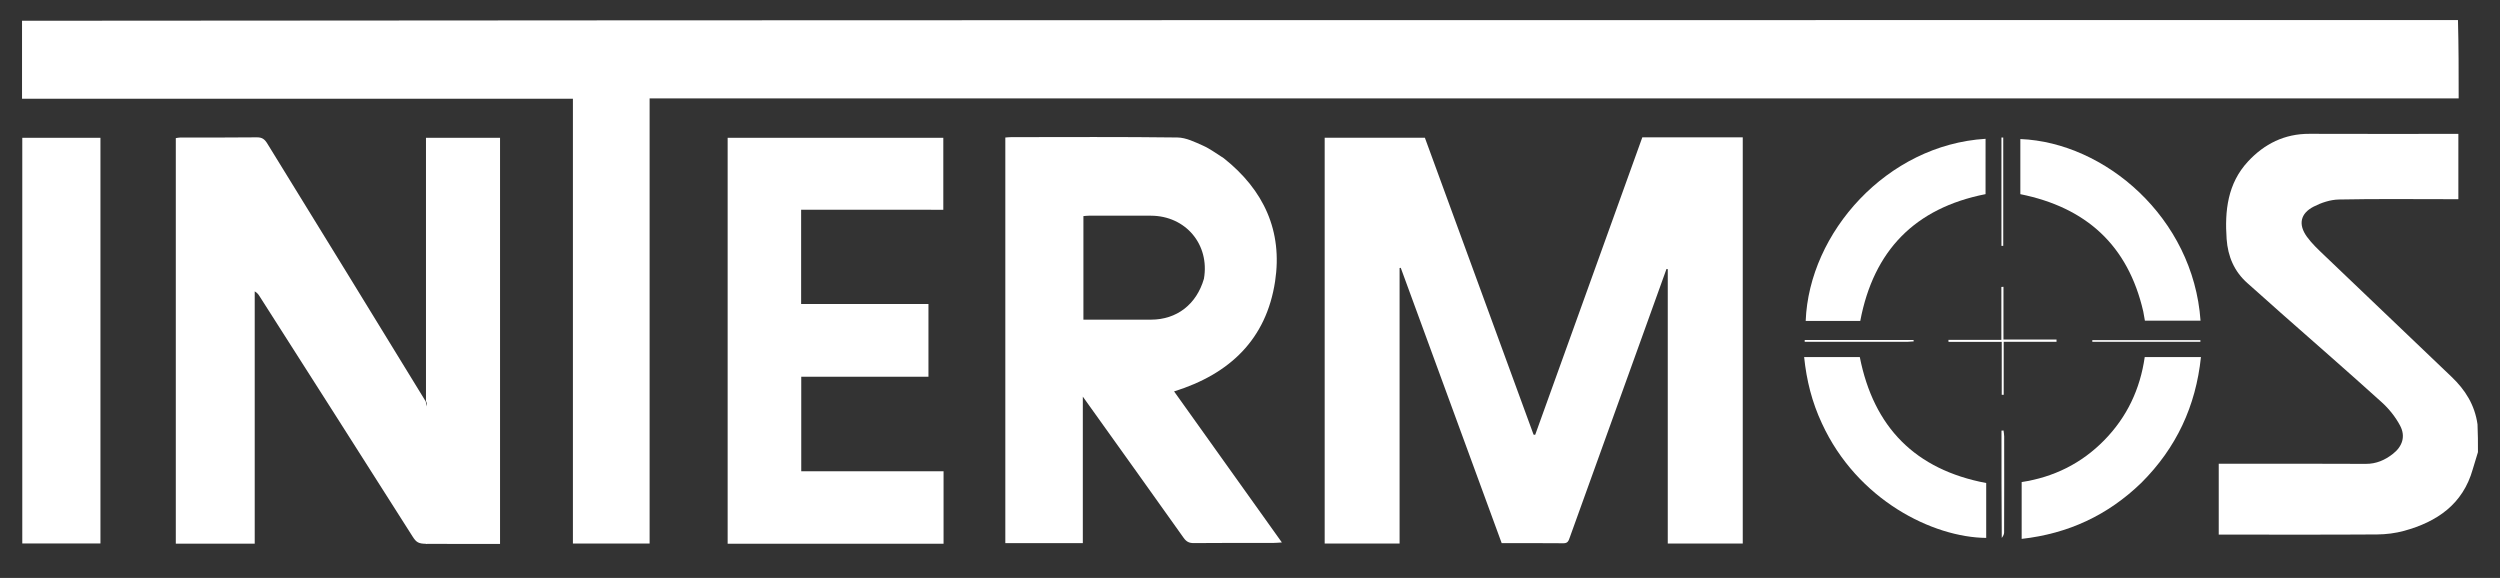 <?xml version="1.0" encoding="utf-8"?>
<!-- Generator: Adobe Adobe Illustrator 24.2.0, SVG Export Plug-In . SVG Version: 6.00 Build 0)  -->
<svg version="1.1" id="Layer_1" xmlns="http://www.w3.org/2000/svg" xmlns:xlink="http://www.w3.org/1999/xlink" x="0px" y="0px"
	 width="1860px" height="430px" viewBox="0 0 1860 430" style="enable-background:new 0 0 1860 430;" xml:space="preserve">
<rect x="0" y="0" width="1860" height="430" fill="#333333" stroke="none"/>
<style type="text/css">
	.st0{fill:#FFFFFF;}
	.st1{fill:#FFFFFF;stroke:#000000;stroke-width:6;stroke-miterlimit:10;}
</style>
<g>
	<path class="st0" d="M1828.73,14.92c0.52,19.27,0.52,38.54,0.52,58.27c-448.49,0-896.94,0-1345.94,0c0,110.59,0,220.72,0,331.18
		c-19.21,0-37.88,0-57.06,0c0-110.27,0-220.42,0-330.93c-136.77,0-273.02,0-409.86,0c0-19.4,0-38.44,0-58
		C620.34,14.92,1224.28,14.92,1828.73,14.92z"/>
	<path class="st0" d="M1843.6,336.37c-1.3,4.6-2.71,8.64-3.87,12.76c-7.36,26.04-26.54,39.07-51.08,45.82
		c-6.46,1.77-13.36,2.63-20.07,2.68c-37.16,0.25-74.31,0.12-111.47,0.12c-2.01,0-4.01,0-6.37,0c0-17.45,0-34.64,0-52.72
		c1.8,0,3.71,0,5.63,0c34.58,0,69.16-0.12,103.74,0.09c7.87,0.05,14.35-2.86,20.21-7.44c7.13-5.57,9.57-13.08,5.36-21.01
		c-3.41-6.44-8.26-12.52-13.69-17.42c-24.79-22.42-50.02-44.36-75.07-66.49c-8.25-7.29-16.4-14.71-24.68-21.97
		c-9.99-8.75-14.71-20.08-15.62-32.94c-1.49-21.01,0.74-41.35,15.86-57.66c12.18-13.15,27.24-20.71,45.74-20.63
		c36.78,0.15,73.57,0.04,110.81,0.04c0,16.03,0,31.9,0,48.59c-1.76,0-3.7,0-5.64,0c-27.78,0-55.56-0.32-83.32,0.24
		c-6.29,0.13-13,2.37-18.67,5.28c-9.95,5.1-11.65,13.28-5.05,22.42c3.72,5.15,8.52,9.59,13.15,14.02
		c31.44,30.12,62.93,60.18,94.47,90.2c10.16,9.67,17.26,20.89,19.31,35.32C1843.6,322.57,1843.6,329.21,1843.6,336.37z"/>
	<path class="st0" d="M1289.24,102.17c2.7,0,4.87,0,7.37,0c0,100.91,0,201.34,0,302.21c-18.39,0-36.85,0-55.79,0
		c0-68.11,0-136.12,0-204.13c-0.31-0.06-0.63-0.11-0.94-0.17c-5.61,15.6-11.22,31.2-16.84,46.8
		c-18.39,51.02-36.78,102.04-55.16,153.06c-0.81,2.24-1.34,4.27-4.61,4.24c-15.26-0.16-30.52-0.07-46.01-0.07
		c-25.07-68.37-50.08-136.62-75.1-204.86c-0.29,0.05-0.58,0.11-0.87,0.16c0,68.17,0,136.34,0,204.96c-18.7,0-36.97,0-55.73,0
		c0-100.44,0-200.99,0-301.89c25.2,0,50.31,0,74.55,0c27.02,73.82,53.94,147.35,80.86,220.88c0.4,0.05,0.8,0.1,1.2,0.15
		c26.49-73.55,52.98-147.1,79.71-221.34C1243.54,102.17,1266.12,102.17,1289.24,102.17z"/>
	<path class="st0" d="M910.45,117.69c29.91,23.7,43.9,54.3,38.22,91.65c-6.54,43.06-33.67,68.95-75.15,81.87
		c26.53,37.18,53.06,74.35,80.2,112.38c-2.96,0.17-4.71,0.36-6.47,0.36c-19.69,0.02-39.37-0.09-59.06,0.11
		c-3.56,0.04-5.58-1.1-7.6-3.95c-23.27-32.78-46.69-65.45-70.07-98.16c-1.33-1.86-2.65-3.71-4.9-6.86c0,37.32,0,73.02,0,108.98
		c-19.39,0-38.27,0-57.66,0c0-100.47,0-200.88,0-301.76c1.26-0.08,2.84-0.28,4.41-0.28c41.21-0.02,82.43-0.28,123.64,0.26
		c6.4,0.08,12.98,3.37,19.07,6.08C900.4,110.74,905.14,114.38,910.45,117.69z M895.72,207.41c4.43-25.42-13.51-46.83-39.39-46.93
		c-15.44-0.06-30.88-0.02-46.32,0c-1.39,0-2.78,0.21-3.95,0.3c0,25.88,0,51.33,0,77.05c16.99,0,33.69,0.04,50.39-0.01
		C875.43,237.77,890.17,226.57,895.72,207.41z"/>
	<path class="st0" d="M664.48,156.06c-23.12,0-45.7,0-68.44,0c0,23.59,0,46.67,0,70.13c31.56,0,62.95,0,94.73,0
		c0,18.09,0,35.8,0,54.1c-31.34,0-62.86,0-94.64,0c0,23.63,0,46.68,0,70.32c35.29,0,70.49,0,105.88,0c0,18.18,0,35.78,0,53.92
		c-53.49,0-106.88,0-160.64,0c0-100.48,0-201.03,0-302.02c53.27,0,106.67,0,160.45,0c0,17.67,0,35.36,0,53.56
		C689.57,156.06,677.3,156.06,664.48,156.06z"/>
	<path class="st0" d="M317.71,404.6c-6.41,0-7.98-1.07-10.79-5.5c-37.82-59.62-75.82-119.13-113.79-178.66
		c-0.84-1.32-1.73-2.6-3.62-3.66c0,62.47,0,124.93,0,187.71c-19.9,0-39.12,0-58.71,0c0-100.53,0-200.94,0-301.73
		c1.05-0.14,2.25-0.45,3.46-0.45c18.95-0.03,37.9,0.11,56.84-0.13c3.89-0.05,5.8,1.41,7.71,4.51
		c39.2,63.72,78.49,127.39,117.88,191.89c0.55,2.57,1.35,4.31,1.35,6.05c0.04,33.35-0.22,66.65-0.29,99.99
		C317.73,404.6,317.71,404.6,317.71,404.6z"/>
	<path class="st0" d="M74.73,226.62c0,59.5,0,118.45,0,177.74c-19.53,0-38.75,0-58.15,0c0-100.62,0-201.05,0-301.83
		c19.14,0,38.19,0,58.15,0C74.73,143.61,74.73,184.84,74.73,226.62z"/>
	<path class="st0" d="M317.17,404.61c-0.51-0.11-0.48-0.05-0.14-0.41c0.43-1.09,0.6-1.82,0.6-2.54
		c0.03-33.61,0.06-67.21,0.04-100.82c0-0.84-0.48-1.67-0.74-2.51c0-65.15,0-130.29,0-195.79c18.45,0,36.55,0,55.1,0
		c0,100.46,0,200.94,0,302.17C353.94,404.72,335.81,404.72,317.17,404.61z"/>
	<path class="st0" d="M1355.48,314.96c-7.39-15.81-11.44-32.05-13.2-49.3c14.1,0,27.82,0,41.41,0
		c10.34,52.22,41.2,83.69,94.04,93.72c0,13.44,0,27.13,0,40.82C1438.1,399.84,1381.77,372.12,1355.48,314.96z"/>
	<path class="st0" d="M1594.59,231.75c-11.38-49.44-42.64-77.43-91.45-87.29c0-13.58,0-27.29,0-41.01
		c62.85,2.49,128.66,58.43,134.06,135.11c-13.69,0-27.36,0-41.4,0C1595.45,236.45,1595.09,234.33,1594.59,231.75z"/>
	<path class="st0" d="M1593.21,359.16c-24.98,24.22-54.49,37.89-89.09,41.77c0-14.12,0-27.95,0-42.27
		c23.76-3.63,44.48-13.8,61.47-31.15c16.84-17.19,26.64-37.87,30.09-61.84c13.89,0,27.58,0,41.82,0
		C1633.68,302.15,1619.25,333.16,1593.21,359.16z"/>
	<path class="st0" d="M1477.25,125.18c0,6.78,0,13,0,19.26c-52.56,10.36-83.29,41.96-93.21,94.31c-13.47,0-27.03,0-40.6,0
		c2.5-65.66,60.37-130.98,133.82-135.48C1477.25,110.4,1477.25,117.51,1477.25,125.18z"/>
	<path class="st0" d="M1518.98,254.32c-9.51,0-18.48,0-28.23,0c0,13.47,0,26.44,0,39.41c-0.49,0-0.98-0.01-1.46-0.01
		c0-12.99,0-25.98,0-39.38c-13.64,0-26.62,0-39.6,0c-0.02-0.49-0.04-0.98-0.06-1.46c12.99,0,25.97,0,39.39,0c0-13.82,0-26.61,0-39.4
		c0.52-0.03,1.04-0.06,1.56-0.09c0,12.79,0,25.57,0,39.21c13.89,0,26.68,0,39.47,0c0,0.57,0,1.15,0,1.72
		C1526.53,254.32,1523.03,254.32,1518.98,254.32z"/>
	<path class="st0" d="M1412.97,254.32c-23.78,0-47.03,0-70.27,0c0-0.45,0-0.91,0-1.36c26.99,0,53.97,0,80.96,0
		c0.05,0.35,0.1,0.69,0.15,1.04c-1.59,0.11-3.18,0.26-4.78,0.31C1417.19,254.37,1415.35,254.32,1412.97,254.32z"/>
	<path class="st0" d="M1489.07,139.51c0-12.76,0-24.96,0-37.17c0.45,0,0.9,0,1.34,0.01c0,26.86,0,53.71,0,80.57
		c-0.45,0.01-0.9,0.02-1.34,0.02C1489.07,168.65,1489.07,154.36,1489.07,139.51z"/>
	<path class="st0" d="M1489.31,400.24c-0.21-26.92-0.21-53.39-0.21-79.85c0.51-0.04,1.02-0.07,1.53-0.11
		c0.17,1.45,0.48,2.9,0.48,4.34c0.03,23.87,0.05,47.75-0.05,71.62C1491.06,397.73,1490.06,399.22,1489.31,400.24z"/>
	<path class="st0" d="M1575.32,254.32c-6.58,0-12.61,0-18.64,0c0-0.42,0-0.85,0-1.27c26.8,0,53.6,0,80.4,0
		c0.01,0.42,0.01,0.85,0.02,1.27C1616.69,254.32,1596.28,254.32,1575.32,254.32z"/>
</g>
</svg>
